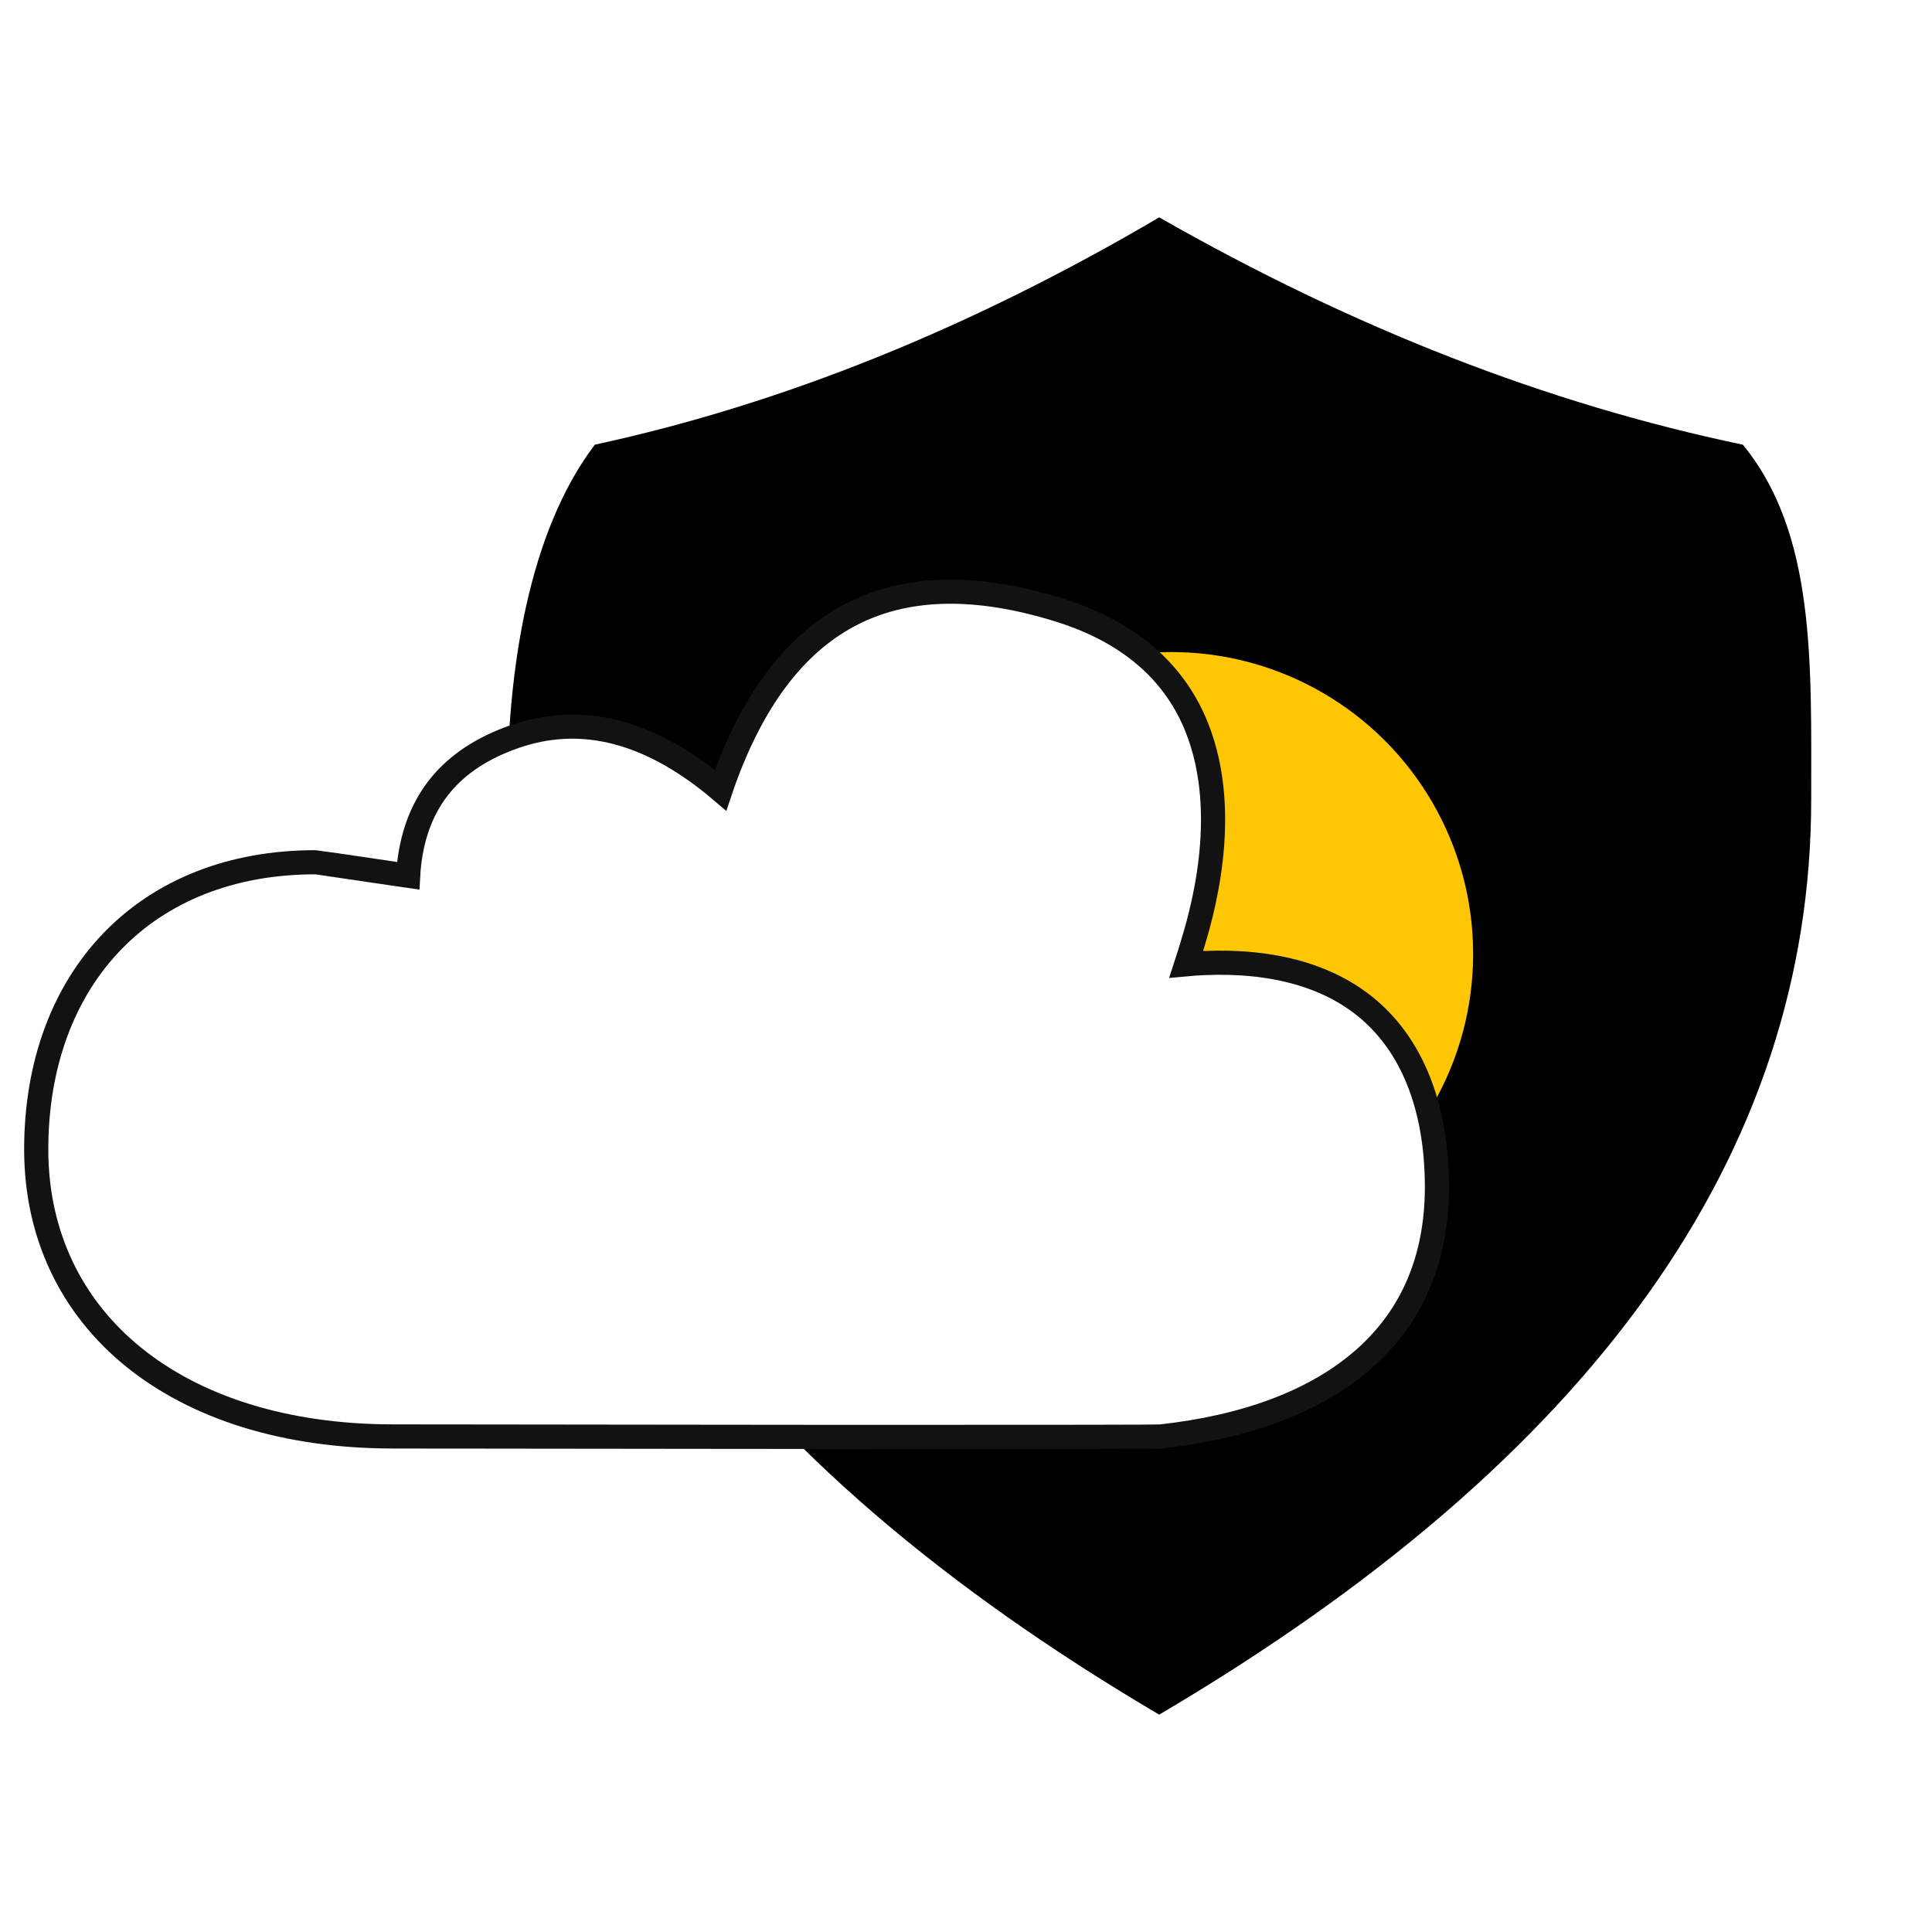 <svg width="80" height="80" viewBox="0 0 80 80" xmlns="http://www.w3.org/2000/svg" xmlns:xlink="http://www.w3.org/1999/xlink">
    <defs>
        <filter x="-2.8%" y="-2.4%" width="105.6%" height="104.8%" filterUnits="objectBoundingBox" id="27c7s0a4mb">
            <feOffset dx="-3" dy="2" in="SourceAlpha" result="shadowOffsetInner1"/>
            <feComposite in="shadowOffsetInner1" in2="SourceAlpha" operator="arithmetic" k2="-1" k3="1" result="shadowInnerInner1"/>
            <feColorMatrix values="0 0 0 0 0.357 0 0 0 0 0.208 0 0 0 0 1 0 0 0 1 0" in="shadowInnerInner1" result="shadowMatrixInner1"/>
            <feOffset dx="2" dy="-2" in="SourceAlpha" result="shadowOffsetInner2"/>
            <feComposite in="shadowOffsetInner2" in2="SourceAlpha" operator="arithmetic" k2="-1" k3="1" result="shadowInnerInner2"/>
            <feColorMatrix values="0 0 0 0 0.988 0 0 0 0 0.224 0 0 0 0 0.812 0 0 0 1 0" in="shadowInnerInner2" result="shadowMatrixInner2"/>
            <feMerge>
                <feMergeNode in="shadowMatrixInner1"/>
                <feMergeNode in="shadowMatrixInner2"/>
            </feMerge>
        </filter>
        <path d="M48.999 71c17.999-10.611 26.999-23.243 26.999-37.894 0-5.666.19-11.007-2.832-14.693C65.096 16.729 57.04 13.592 49 9c-7.804 4.592-15.593 7.73-23.369 9.413C22.89 22.031 22 27.712 22 33.106 22 47.757 31 60.39 48.999 71z" id="ibhd1pjyja"/>
    </defs>
    <g fill="none">
        <use fill="#FFF" fill-rule="evenodd" xlink:href="#ibhd1pjyja"/>
        <use fill="#000" filter="url(#27c7s0a4mb)" xlink:href="#ibhd1pjyja"/>
        <circle fill="#FFC604" fill-rule="evenodd" cx="48.5" cy="39.5" r="12.5"/>
        <path d="M35.357 25.383c2.293-1.138 5.113-1.168 8.45-.14 3.22.99 4.924 2.822 5.743 4.862 1.476 3.68.143 7.97-.211 9.128-.052.17-.124.406-.218.694.236-.022.475-.037.718-.048 2.84-.125 5.31.508 7.03 2.095 1.683 1.551 2.631 4 2.631 7.182 0 3.043-1.081 5.347-2.896 7.002-2.083 1.899-5.107 2.947-8.525 3.321-.087.01-1.217.014-3.013.017h-.506l-.265.001h-.552l-.287.001h-.736l-7.027.001h-1.959l-1.49-.002-1.498-.001-.997-.001-11.413-.013h-.65l-.884-.002h-.525c-4.48-.002-8.173-1.2-10.752-3.29C2.948 54.1 1.5 51.12 1.5 47.595c0-3.542 1.133-6.545 3.179-8.646 2.005-2.061 4.88-3.245 8.38-3.245.042 0 1.147.164 3.316.483l.525.076c.009-.168.024-.339.044-.512.154-1.294.586-2.38 1.309-3.253.727-.879 1.745-1.539 3.044-1.993 2.64-.923 5.305-.309 8 1.777.187.145.366.29.54.438.073-.217.15-.436.234-.657 1.24-3.302 2.99-5.54 5.286-6.68z" stroke="#121212" fill="#FFF" fill-rule="evenodd"/>
    </g>
</svg>
